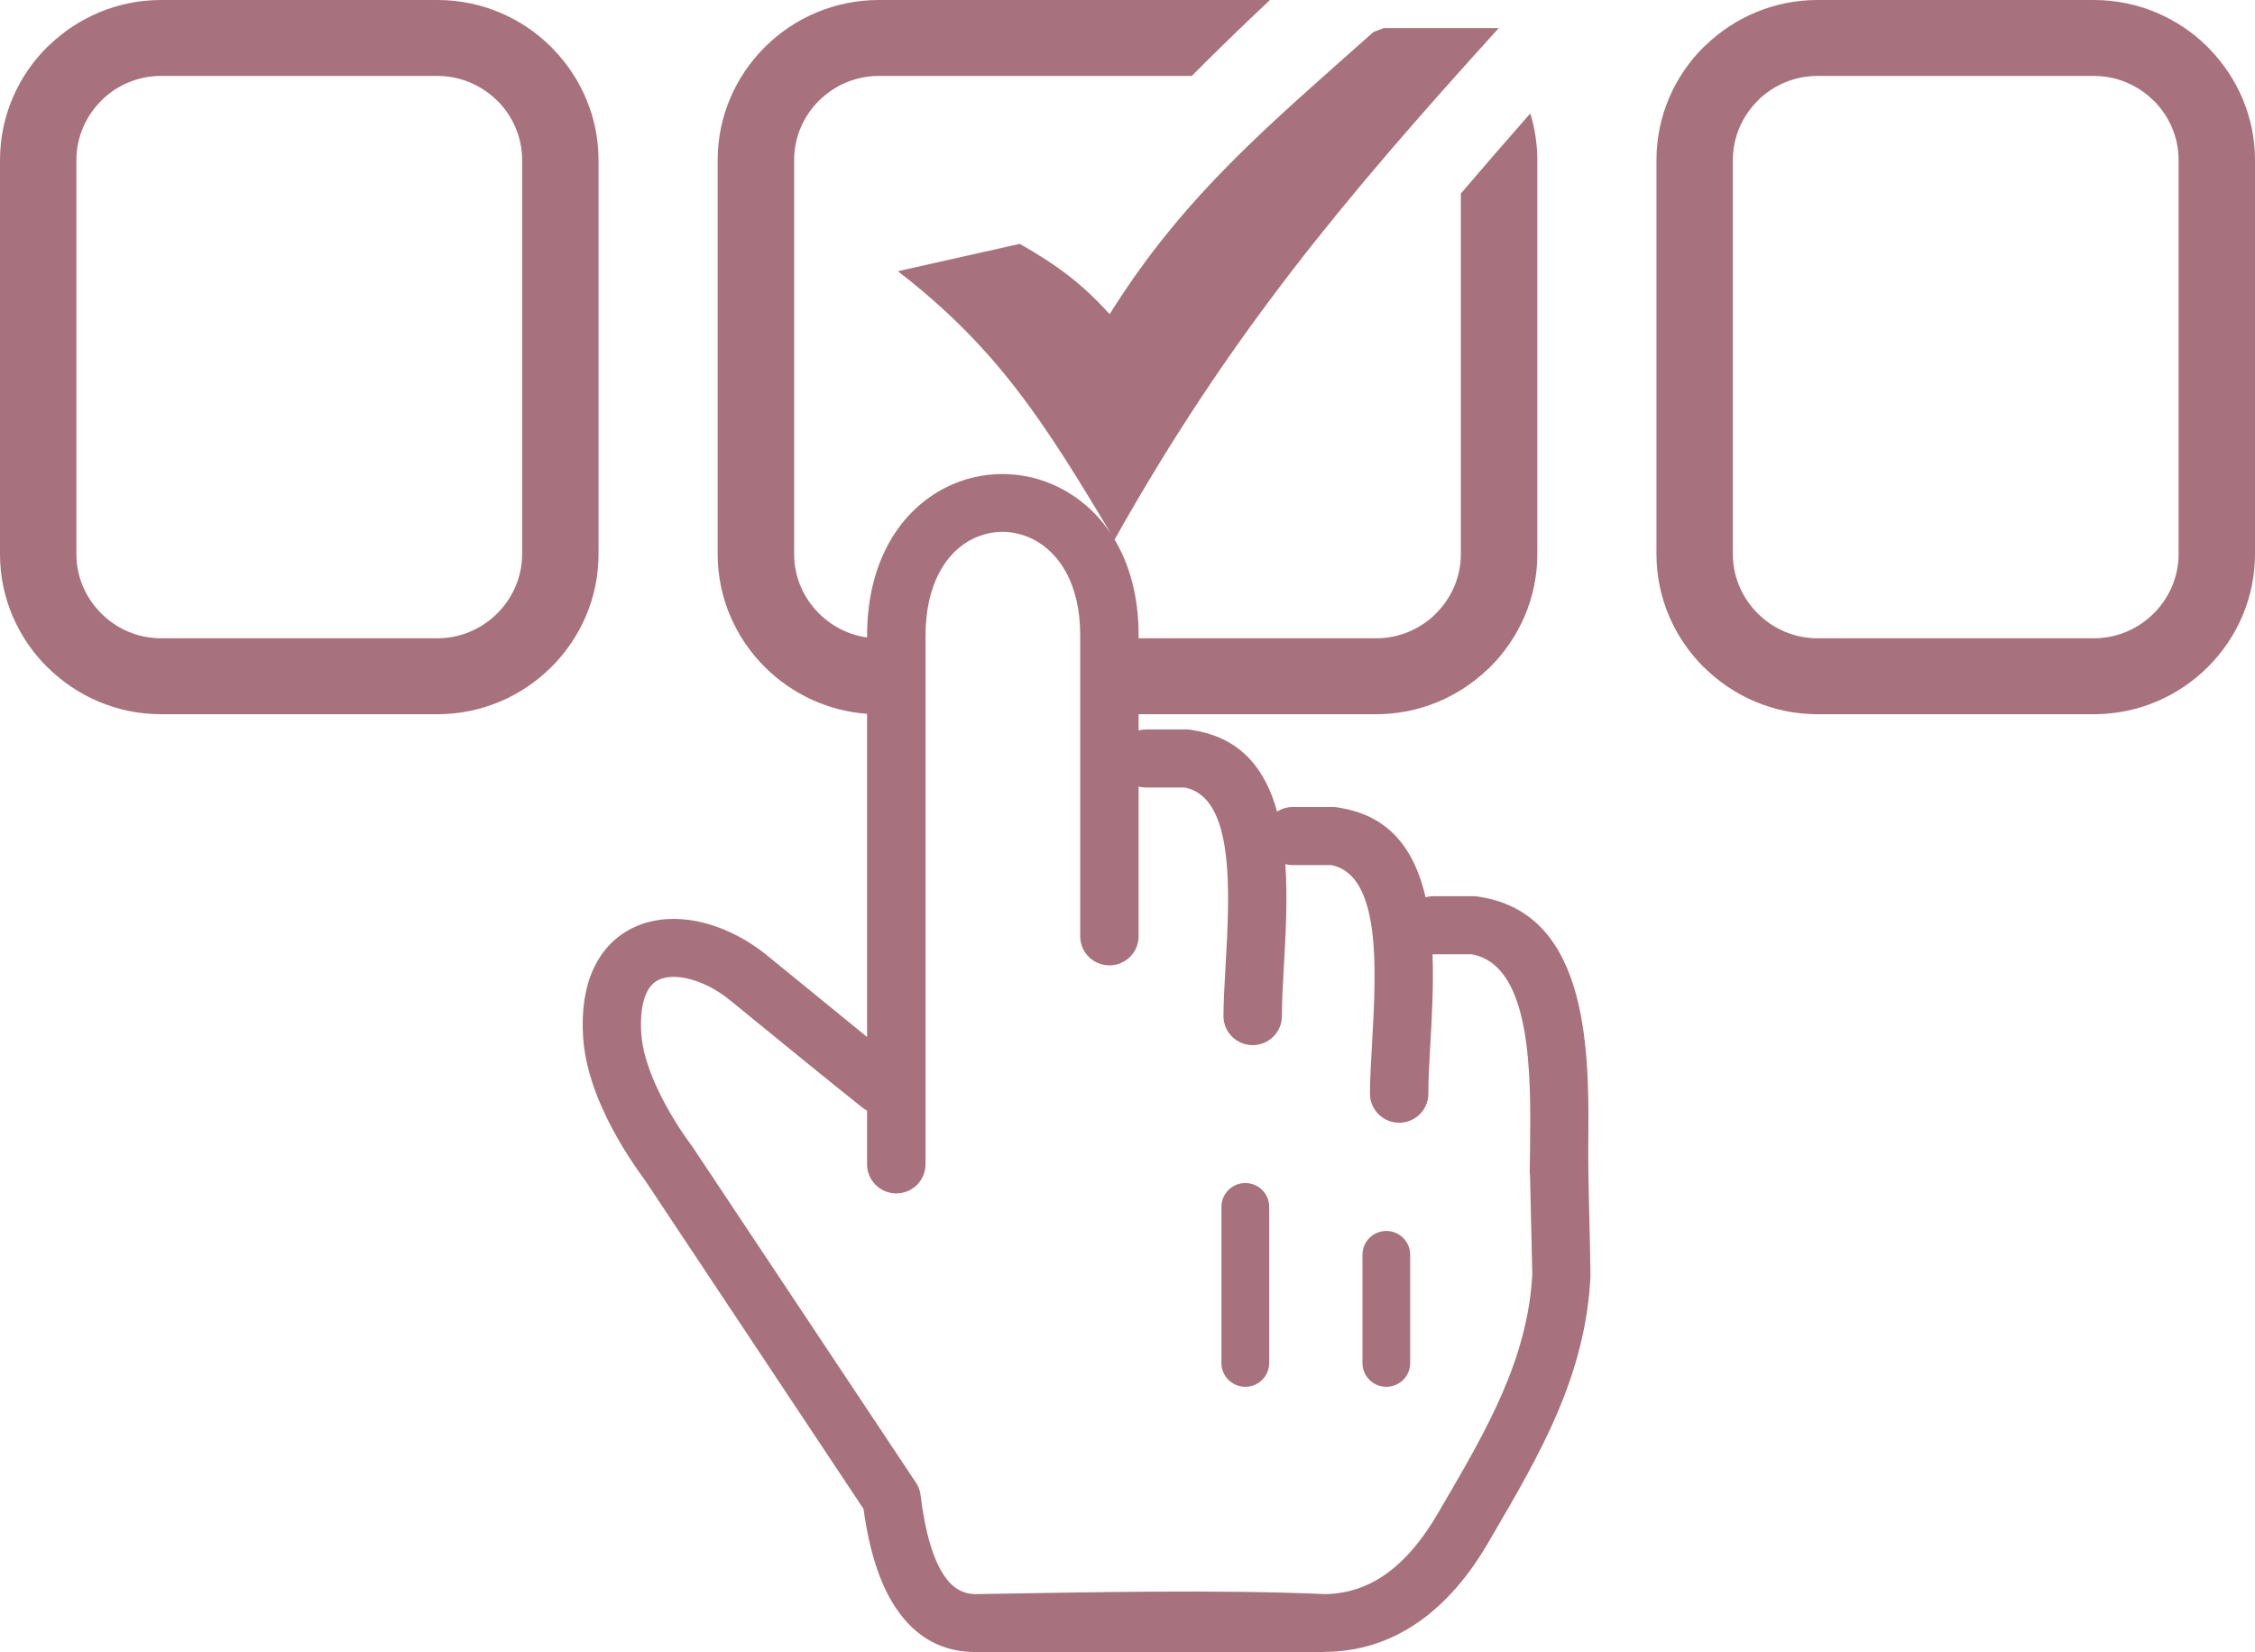 <svg width="131" height="96" viewBox="0 0 131 96" fill="none" xmlns="http://www.w3.org/2000/svg">
<g clip-path="url(#clip0_72_66)">
<path d="M51.049 0H73.777C72.263 1.421 70.772 2.868 69.307 4.339L69.233 4.413H51.049C49.698 4.413 48.47 4.965 47.577 5.85C46.687 6.735 46.134 7.959 46.134 9.299V32.203C46.134 33.544 46.689 34.765 47.58 35.65C48.319 36.388 49.294 36.894 50.371 37.044V36.962C50.371 32.506 52.374 29.627 54.941 28.33C55.972 27.806 57.103 27.546 58.239 27.546C59.37 27.546 60.501 27.811 61.534 28.33C62.703 28.917 63.758 29.828 64.561 31.051C60.636 24.484 57.921 20.208 52.16 15.76L59.242 14.17C61.394 15.403 62.796 16.426 64.464 18.255C68.793 11.331 73.677 7.308 79.785 1.862L80.383 1.633H87.066C78.106 11.525 71.446 19.427 64.75 31.354C65.615 32.799 66.145 34.648 66.145 36.894V37.09H79.951C81.253 37.09 82.446 36.576 83.328 35.744L83.418 35.65C84.311 34.762 84.866 33.541 84.866 32.203V11.245C86.204 9.676 87.552 8.124 88.898 6.593C89.17 7.469 89.308 8.382 89.308 9.299V32.203C89.308 34.76 88.251 37.084 86.557 38.771L86.422 38.895C84.736 40.505 82.453 41.503 79.951 41.503H66.145V42.446C66.288 42.408 66.436 42.388 66.59 42.388H68.928C69.064 42.388 69.195 42.403 69.32 42.434C72.127 42.881 73.526 44.743 74.189 47.159C74.462 46.988 74.777 46.897 75.1 46.897H77.438C77.574 46.897 77.704 46.913 77.83 46.943C80.818 47.419 82.21 49.497 82.817 52.14C82.962 52.101 83.113 52.078 83.269 52.078H85.608C85.744 52.078 85.874 52.096 85.999 52.124C92.421 53.147 92.327 61.37 92.265 66.734C92.265 69.217 92.373 71.684 92.396 74.164C92.109 79.953 89.472 84.47 86.757 89.127L86.524 89.527C85.324 91.612 83.935 93.205 82.351 94.293C80.739 95.4 78.956 95.969 76.998 95.99L76.84 95.998H56.78C54.764 96.033 53.196 95.156 52.042 93.439C51.116 92.058 50.499 90.122 50.166 87.683L37.45 68.553C36.7 67.546 35.708 66.022 34.971 64.361C34.4 63.072 33.965 61.67 33.876 60.294C33.768 58.666 33.996 57.356 34.462 56.331C35.04 55.059 35.961 54.23 37.074 53.78C38.113 53.361 39.29 53.297 40.472 53.531C41.889 53.811 43.353 54.525 44.601 55.55L48.987 59.129L50.371 60.258V41.48C48.068 41.314 45.986 40.307 44.44 38.771C42.746 37.087 41.692 34.762 41.692 32.203V9.299C41.692 6.74 42.746 4.413 44.44 2.729C46.134 1.045 48.473 0 51.049 0ZM79.15 72.91C79.15 72.149 79.772 71.531 80.537 71.531C81.302 71.531 81.921 72.149 81.921 72.91V79.21C81.921 79.971 81.302 80.586 80.537 80.586C79.772 80.586 79.15 79.971 79.15 79.21V72.91ZM70.957 70.125C70.957 69.364 71.579 68.746 72.344 68.746C73.109 68.746 73.731 69.364 73.731 70.125V79.208C73.731 79.968 73.109 80.586 72.344 80.586C71.579 80.586 70.957 79.968 70.957 79.208V70.125ZM83.218 55.454C83.29 57.247 83.182 59.101 83.088 60.782C83.031 61.777 82.978 62.698 82.978 63.552C82.978 64.486 82.22 65.241 81.281 65.241C80.345 65.241 79.585 64.486 79.585 63.552C79.585 62.759 79.644 61.718 79.708 60.597C79.946 56.415 80.263 50.825 77.326 50.27H75.1C74.951 50.27 74.806 50.252 74.67 50.217C74.808 52.231 74.688 54.363 74.578 56.273C74.522 57.267 74.47 58.191 74.47 59.045C74.47 59.976 73.71 60.732 72.772 60.732C71.835 60.732 71.075 59.976 71.075 59.045C71.075 58.252 71.137 57.211 71.198 56.09C71.436 51.908 71.753 46.315 68.816 45.763H66.59C66.436 45.763 66.288 45.743 66.145 45.705V54.411C66.145 55.342 65.385 56.097 64.448 56.097C63.512 56.097 62.752 55.342 62.752 54.411V36.894C62.752 33.959 61.547 32.107 60.009 31.334C59.446 31.051 58.837 30.906 58.239 30.906C57.643 30.906 57.039 31.046 56.476 31.331C54.951 32.097 53.766 33.956 53.766 36.962V67.66C53.766 68.108 53.587 68.537 53.269 68.853C52.951 69.17 52.519 69.348 52.069 69.348C51.618 69.348 51.187 69.17 50.868 68.853C50.55 68.537 50.371 68.108 50.371 67.66V64.542C50.279 64.493 50.191 64.436 50.11 64.371C49.243 63.682 48.038 62.708 46.845 61.739L42.439 58.147C41.621 57.473 40.692 57.01 39.822 56.837C39.264 56.728 38.75 56.741 38.348 56.901C38.021 57.033 37.739 57.298 37.55 57.715C37.302 58.259 37.187 59.038 37.256 60.083C37.315 61.009 37.642 62.029 38.074 63.003C38.722 64.46 39.581 65.775 40.213 66.615L53.211 86.157C53.362 86.383 53.452 86.635 53.48 86.887C53.738 88.998 54.188 90.577 54.854 91.567C55.335 92.284 55.962 92.653 56.742 92.632C63.164 92.531 70.627 92.355 76.986 92.632C78.239 92.612 79.388 92.241 80.429 91.526C81.578 90.735 82.63 89.509 83.582 87.853L83.825 87.439C86.329 83.148 88.76 78.984 89.016 74.037L88.885 68.306C88.873 68.223 88.867 68.139 88.868 68.054L88.885 66.701C88.934 62.504 89.006 56.082 85.495 55.454H83.218ZM9.354 0H25.417C27.988 0 30.33 1.048 32.023 2.732L32.149 2.867C33.768 4.54 34.771 6.814 34.771 9.299V32.203C34.771 34.76 33.717 37.084 32.021 38.771C30.327 40.455 27.986 41.503 25.417 41.503H9.354C6.791 41.503 4.452 40.457 2.756 38.771H2.748C1.054 37.087 0 34.762 0 32.203V9.299C0 6.74 1.052 4.413 2.745 2.729L2.881 2.607C4.565 0.995 6.849 0 9.354 0ZM25.417 4.413H9.354C8.049 4.413 6.857 4.924 5.974 5.756L5.885 5.85C4.994 6.735 4.439 7.959 4.439 9.299V32.203C4.439 33.544 4.994 34.765 5.887 35.65C6.775 36.54 8.006 37.09 9.354 37.09H25.417C26.76 37.09 27.991 36.538 28.881 35.65C29.774 34.762 30.332 33.541 30.332 32.203V9.299C30.332 8.004 29.815 6.819 28.979 5.939L28.884 5.85C27.994 4.965 26.765 4.413 25.417 4.413ZM105.583 0H121.646C124.217 0 126.558 1.048 128.252 2.732L128.377 2.867C129.997 4.54 131 6.814 131 9.299V32.203C131 34.757 129.946 37.084 128.25 38.771C126.556 40.455 124.215 41.503 121.646 41.503H105.583C103.019 41.503 100.681 40.457 98.984 38.771H98.977C97.283 37.087 96.229 34.762 96.229 32.203V9.299C96.229 6.74 97.28 4.413 98.974 2.729L99.11 2.607C100.793 0.995 103.078 0 105.583 0ZM121.646 4.413H105.583C104.278 4.413 103.086 4.924 102.203 5.756L102.113 5.85C101.223 6.735 100.668 7.959 100.668 9.299V32.203C100.668 33.544 101.223 34.765 102.116 35.65C103.004 36.54 104.235 37.09 105.583 37.09H121.646C122.989 37.09 124.22 36.538 125.113 35.65C126.003 34.762 126.561 33.541 126.561 32.203V9.299C126.561 8.004 126.044 6.819 125.207 5.939L125.113 5.85C124.222 4.965 122.994 4.413 121.646 4.413Z" fill="#A7727D"/>
</g>
<defs>
<clipPath id="clip0_72_66">
<rect width="131" height="96" fill="white"/>
</clipPath>
</defs>
</svg>

